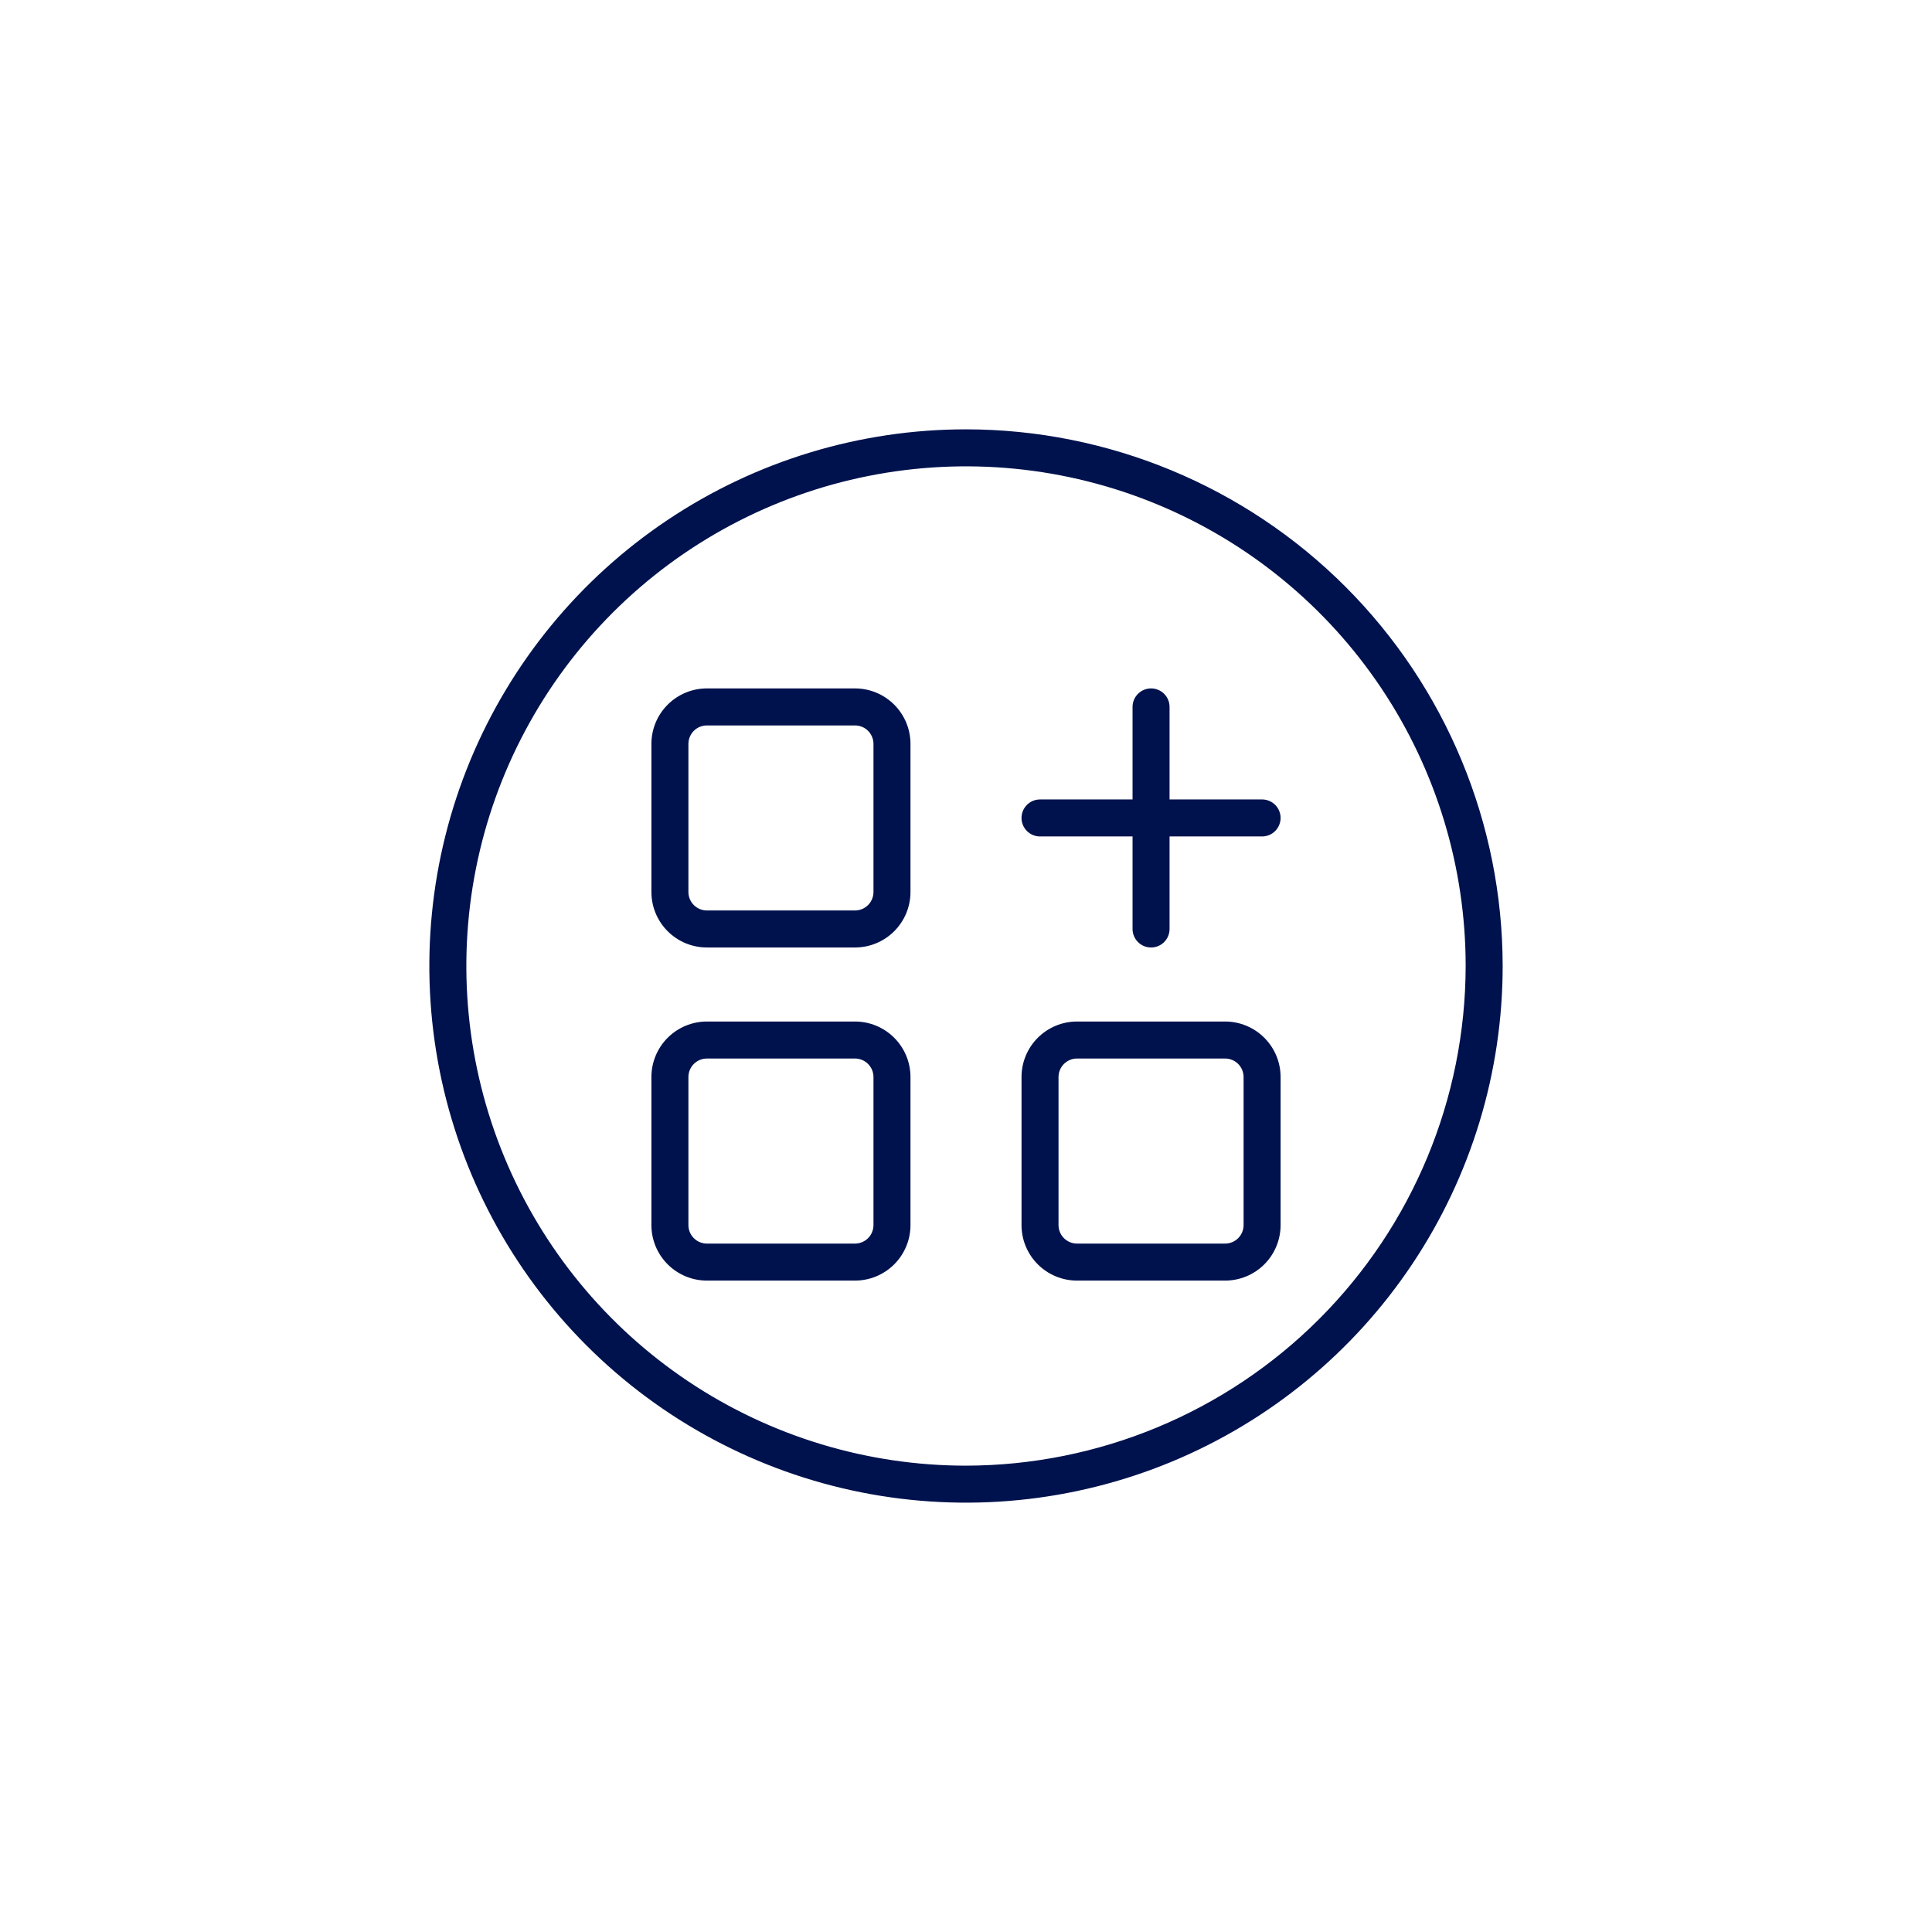 <?xml version="1.0" encoding="UTF-8"?> <svg xmlns="http://www.w3.org/2000/svg" width="72" height="72" viewBox="0 0 72 72" fill="none"><path d="M31.862 25.655H26.345C25.796 25.655 25.27 25.873 24.882 26.261C24.494 26.649 24.276 27.175 24.276 27.724V33.241C24.276 33.79 24.494 34.316 24.882 34.704C25.27 35.092 25.796 35.31 26.345 35.31H31.862C32.411 35.31 32.937 35.092 33.325 34.704C33.713 34.316 33.931 33.79 33.931 33.241V27.724C33.931 27.175 33.713 26.649 33.325 26.261C32.937 25.873 32.411 25.655 31.862 25.655ZM32.552 33.241C32.552 33.424 32.479 33.6 32.35 33.729C32.22 33.858 32.045 33.931 31.862 33.931H26.345C26.162 33.931 25.986 33.858 25.857 33.729C25.728 33.6 25.655 33.424 25.655 33.241V27.724C25.655 27.541 25.728 27.366 25.857 27.236C25.986 27.107 26.162 27.035 26.345 27.035H31.862C32.045 27.035 32.22 27.107 32.35 27.236C32.479 27.366 32.552 27.541 32.552 27.724V33.241Z" fill="#00124D"></path><path d="M31.862 38.069H26.345C25.796 38.069 25.27 38.287 24.882 38.675C24.494 39.063 24.276 39.589 24.276 40.138V45.655C24.276 46.204 24.494 46.73 24.882 47.118C25.27 47.506 25.796 47.724 26.345 47.724H31.862C32.411 47.724 32.937 47.506 33.325 47.118C33.713 46.73 33.931 46.204 33.931 45.655V40.138C33.931 39.589 33.713 39.063 33.325 38.675C32.937 38.287 32.411 38.069 31.862 38.069ZM32.552 45.655C32.552 45.838 32.479 46.014 32.35 46.143C32.22 46.272 32.045 46.345 31.862 46.345H26.345C26.162 46.345 25.986 46.272 25.857 46.143C25.728 46.014 25.655 45.838 25.655 45.655V40.138C25.655 39.955 25.728 39.78 25.857 39.65C25.986 39.521 26.162 39.448 26.345 39.448H31.862C32.045 39.448 32.22 39.521 32.35 39.65C32.479 39.78 32.552 39.955 32.552 40.138V45.655Z" fill="#00124D"></path><path d="M45.655 38.069H40.138C39.589 38.069 39.063 38.287 38.675 38.675C38.287 39.063 38.069 39.589 38.069 40.138V45.655C38.069 46.204 38.287 46.73 38.675 47.118C39.063 47.506 39.589 47.724 40.138 47.724H45.655C46.204 47.724 46.73 47.506 47.118 47.118C47.506 46.73 47.724 46.204 47.724 45.655V40.138C47.724 39.589 47.506 39.063 47.118 38.675C46.73 38.287 46.204 38.069 45.655 38.069ZM46.345 45.655C46.345 45.838 46.272 46.014 46.143 46.143C46.014 46.272 45.838 46.345 45.655 46.345H40.138C39.955 46.345 39.78 46.272 39.65 46.143C39.521 46.014 39.448 45.838 39.448 45.655V40.138C39.448 39.955 39.521 39.78 39.65 39.65C39.78 39.521 39.955 39.448 40.138 39.448H45.655C45.838 39.448 46.014 39.521 46.143 39.65C46.272 39.78 46.345 39.955 46.345 40.138V45.655Z" fill="#00124D"></path><path d="M36 16C32.044 16 28.178 17.173 24.889 19.371C21.6 21.568 19.036 24.692 17.522 28.346C16.009 32.001 15.613 36.022 16.384 39.902C17.156 43.781 19.061 47.345 21.858 50.142C24.655 52.939 28.219 54.844 32.098 55.616C35.978 56.387 39.999 55.991 43.654 54.478C47.308 52.964 50.432 50.4 52.629 47.111C54.827 43.822 56 39.956 56 36C55.996 30.697 53.888 25.612 50.138 21.862C46.388 18.112 41.303 16.004 36 16ZM36 54.621C32.317 54.621 28.717 53.529 25.655 51.483C22.593 49.437 20.206 46.528 18.797 43.126C17.387 39.723 17.019 35.979 17.737 32.367C18.456 28.755 20.229 25.437 22.833 22.833C25.437 20.229 28.755 18.456 32.367 17.737C35.979 17.019 39.723 17.387 43.126 18.797C46.528 20.206 49.437 22.593 51.483 25.655C53.529 28.717 54.621 32.317 54.621 36C54.613 40.936 52.649 45.668 49.159 49.159C45.668 52.649 40.936 54.613 36 54.621Z" fill="#00124D"></path><path d="M47.035 29.793H43.586V26.345C43.586 26.162 43.514 25.986 43.384 25.857C43.255 25.728 43.08 25.655 42.897 25.655C42.714 25.655 42.538 25.728 42.409 25.857C42.28 25.986 42.207 26.162 42.207 26.345V29.793H38.759C38.576 29.793 38.4 29.866 38.271 29.995C38.142 30.124 38.069 30.3 38.069 30.483C38.069 30.666 38.142 30.841 38.271 30.97C38.4 31.1 38.576 31.172 38.759 31.172H42.207V34.621C42.207 34.804 42.28 34.979 42.409 35.108C42.538 35.238 42.714 35.31 42.897 35.31C43.08 35.31 43.255 35.238 43.384 35.108C43.514 34.979 43.586 34.804 43.586 34.621V31.172H47.035C47.217 31.172 47.393 31.1 47.522 30.97C47.651 30.841 47.724 30.666 47.724 30.483C47.724 30.3 47.651 30.124 47.522 29.995C47.393 29.866 47.217 29.793 47.035 29.793Z" fill="#00124D"></path></svg> 